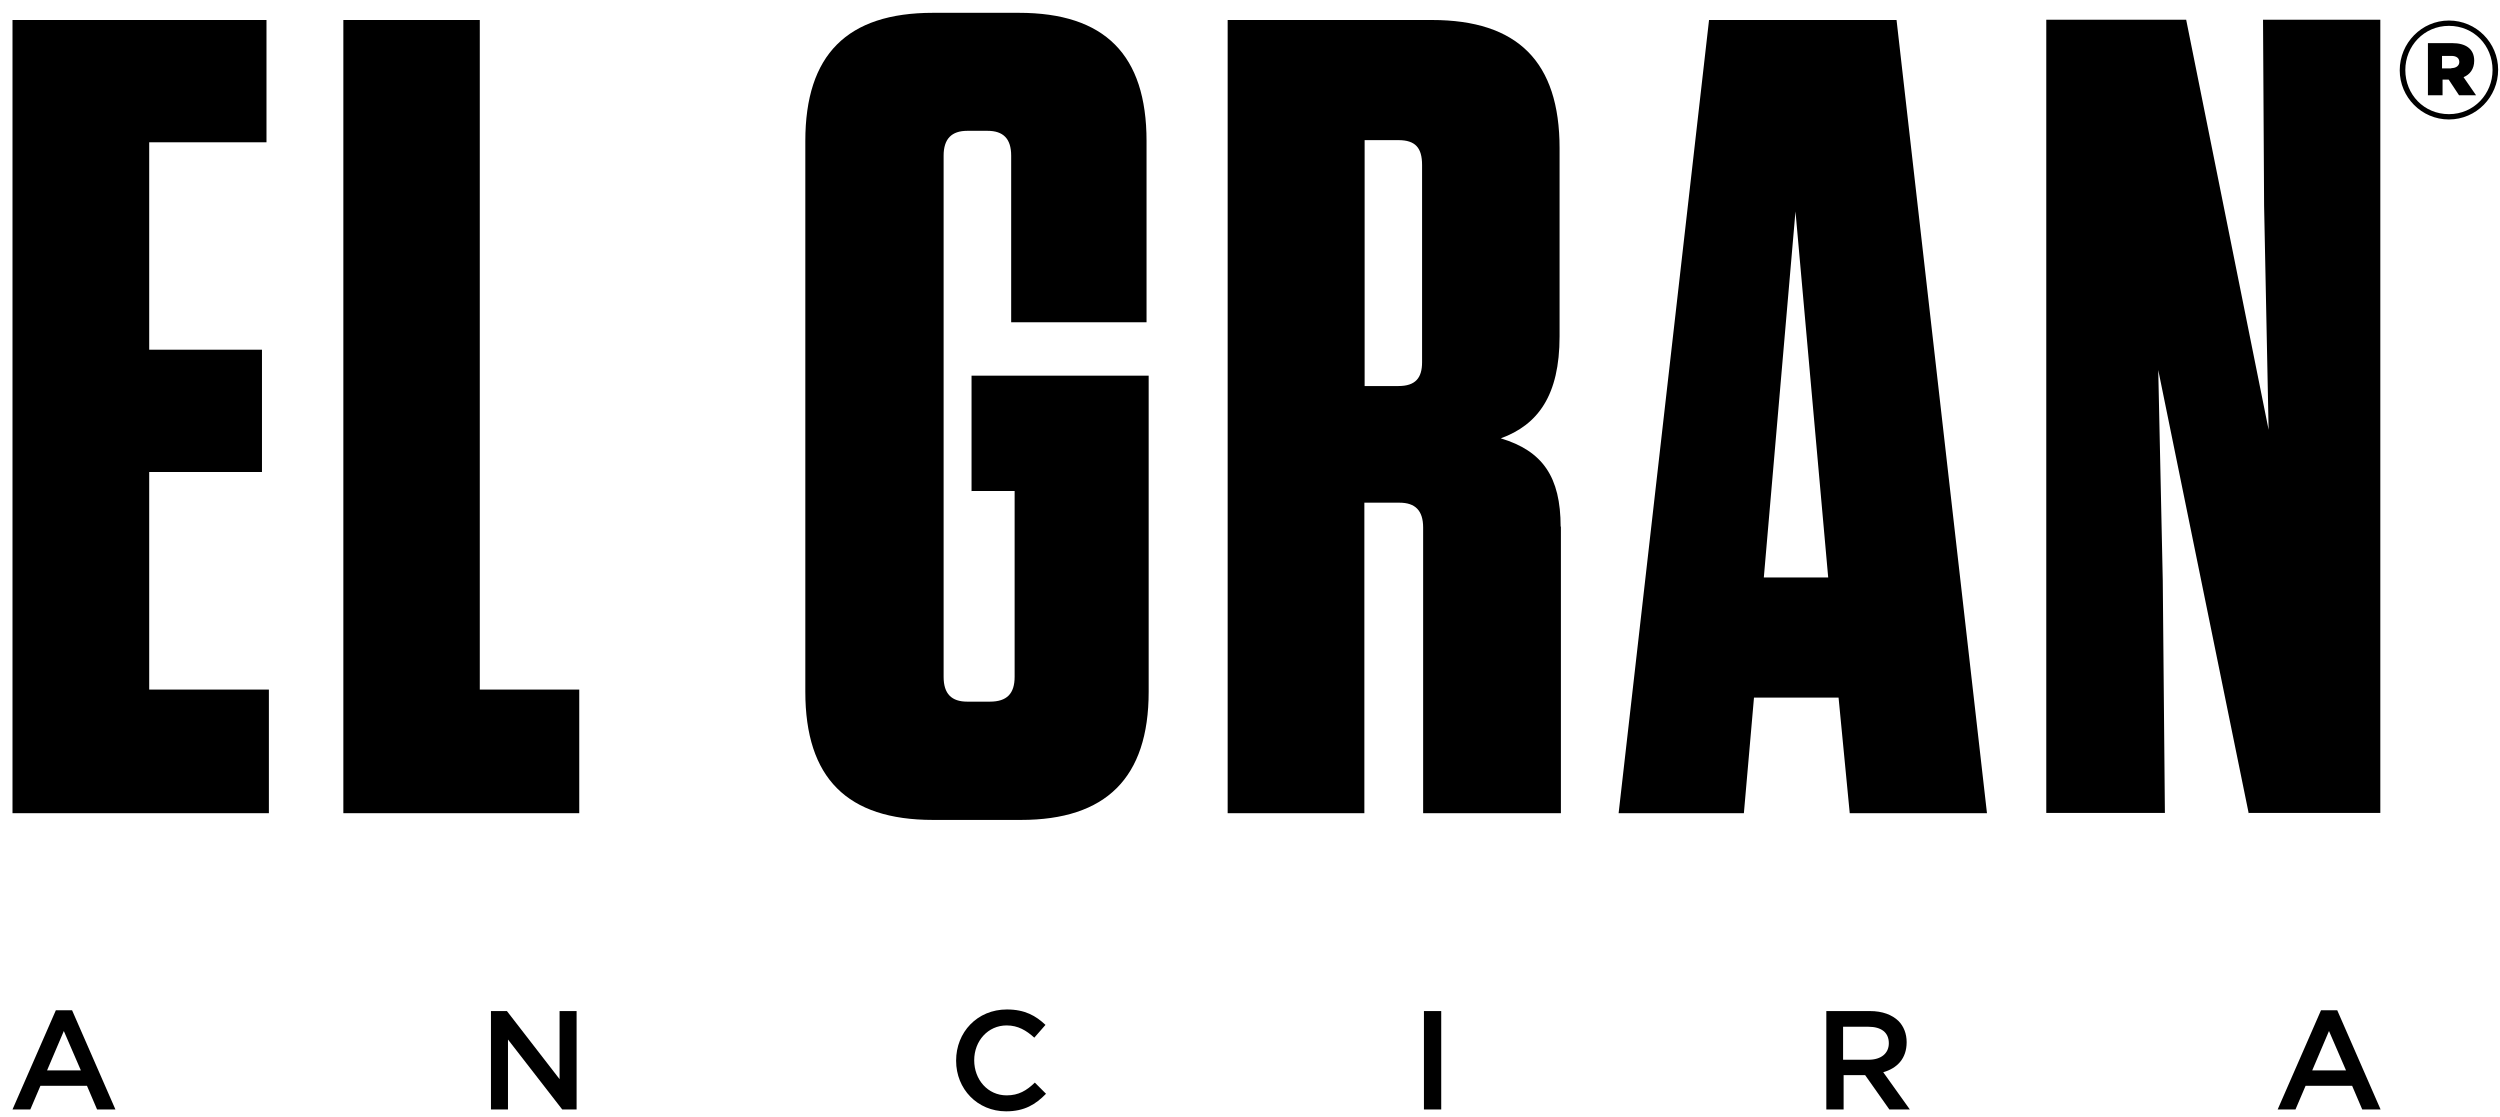 <svg width="94" height="42" viewBox="0 0 94 42" fill="none" xmlns="http://www.w3.org/2000/svg">
<path d="M10.02 0.752V5.35H5.61V13.149H9.85V17.747H5.61V25.928H10.11V30.576H0.47V0.752H10.02Z" fill="black"/>
<path d="M18.04 0.752V25.928H21.78V30.576H12.91V0.752H18.05H18.04Z" fill="black"/>
<path d="M36.53 18.471V14.125H43.19V26.01C43.19 29.253 41.58 30.829 38.39 30.829H35.08C31.85 30.829 30.28 29.253 30.28 26.01V5.301C30.28 2.058 31.85 0.482 35.08 0.482H38.31C41.54 0.482 43.11 2.058 43.11 5.301V12.117H38.02V5.853C38.02 5.211 37.72 4.919 37.13 4.919H36.37C35.78 4.919 35.48 5.221 35.48 5.853V25.448C35.48 26.091 35.78 26.382 36.37 26.382H37.22C37.86 26.382 38.15 26.081 38.15 25.448V18.461H36.54L36.53 18.471Z" fill="black"/>
<path d="M58.69 19.795V30.576H53.51V19.835C53.51 19.193 53.21 18.901 52.62 18.901H51.3V30.576H46.16V0.752H53.84C57.07 0.752 58.64 2.328 58.64 5.57V12.648C58.64 14.866 57.83 15.97 56.43 16.482C58 16.954 58.68 17.928 58.68 19.805L58.69 19.795ZM52.58 5.269H51.31V14.515H52.58C53.22 14.515 53.47 14.213 53.47 13.621V6.203C53.47 5.56 53.22 5.269 52.58 5.269Z" fill="black"/>
<path d="M69.55 30.576L69.13 26.23H65.95L65.57 30.576H60.86L64.26 0.752H71.31L74.71 30.576H69.57H69.55ZM66.32 21.712H68.74L67.51 7.95L66.32 21.712Z" fill="black"/>
<path d="M84.55 30.576L81.15 13.913L81.32 21.833L81.4 30.567H76.94V0.742H82.2L85.3 16.161L85.13 7.729L85.09 0.742H89.5V30.567H84.53L84.55 30.576Z" fill="black"/>
<path d="M2.11 37.986H2.71L4.34 41.716H3.65L3.27 40.826H1.52L1.14 41.716H0.47L2.1 37.986H2.11ZM3.04 40.246L2.4 38.766L1.77 40.246H3.04Z" fill="black"/>
<path d="M18.46 38.016H19.06L21.04 40.576V38.016H21.68V41.716H21.14L19.1 39.086V41.716H18.46V38.016Z" fill="black"/>
<path d="M35.95 39.876C35.95 38.816 36.74 37.956 37.86 37.956C38.54 37.956 38.95 38.196 39.31 38.536L38.89 39.016C38.59 38.746 38.28 38.556 37.85 38.556C37.15 38.556 36.63 39.136 36.63 39.866C36.63 40.596 37.14 41.186 37.85 41.186C38.3 41.186 38.6 41.006 38.91 40.706L39.33 41.126C38.94 41.526 38.52 41.786 37.83 41.786C36.75 41.786 35.95 40.946 35.95 39.886V39.876Z" fill="black"/>
<path d="M53.54 38.016H54.19V41.716H53.54V38.016Z" fill="black"/>
<path d="M68.66 38.016H70.31C70.78 38.016 71.14 38.156 71.38 38.386C71.58 38.586 71.69 38.866 71.69 39.186C71.69 39.806 71.33 40.166 70.81 40.316L71.81 41.716H71.04L70.13 40.426H69.32V41.716H68.67V38.016H68.66ZM70.26 39.846C70.73 39.846 71.02 39.606 71.02 39.226C71.02 38.816 70.73 38.606 70.25 38.606H69.3V39.846H70.25H70.26Z" fill="black"/>
<path d="M87.28 37.986H87.88L89.51 41.716H88.82L88.44 40.826H86.69L86.31 41.716H85.64L87.27 37.986H87.28ZM88.21 40.246L87.57 38.766L86.94 40.246H88.21Z" fill="black"/>
<path d="M90.23 2.642C90.23 1.622 91.05 0.772 92.08 0.772C93.11 0.772 93.93 1.612 93.93 2.622C93.93 3.642 93.11 4.492 92.08 4.492C91.05 4.492 90.23 3.652 90.23 2.642ZM93.72 2.632C93.72 1.712 93.02 0.972 92.08 0.972C91.14 0.972 90.44 1.732 90.44 2.632C90.44 3.552 91.14 4.292 92.08 4.292C93.02 4.292 93.72 3.532 93.72 2.632ZM91.27 1.622H92.21C92.69 1.622 93.03 1.822 93.03 2.282C93.03 2.592 92.87 2.802 92.63 2.902L93.1 3.582H92.46L92.07 2.992H91.84V3.582H91.29V1.622H91.27ZM92.17 2.562C92.36 2.562 92.47 2.462 92.47 2.332C92.47 2.182 92.36 2.102 92.17 2.102H91.82V2.572H92.17V2.562Z" fill="black"/>
</svg>
